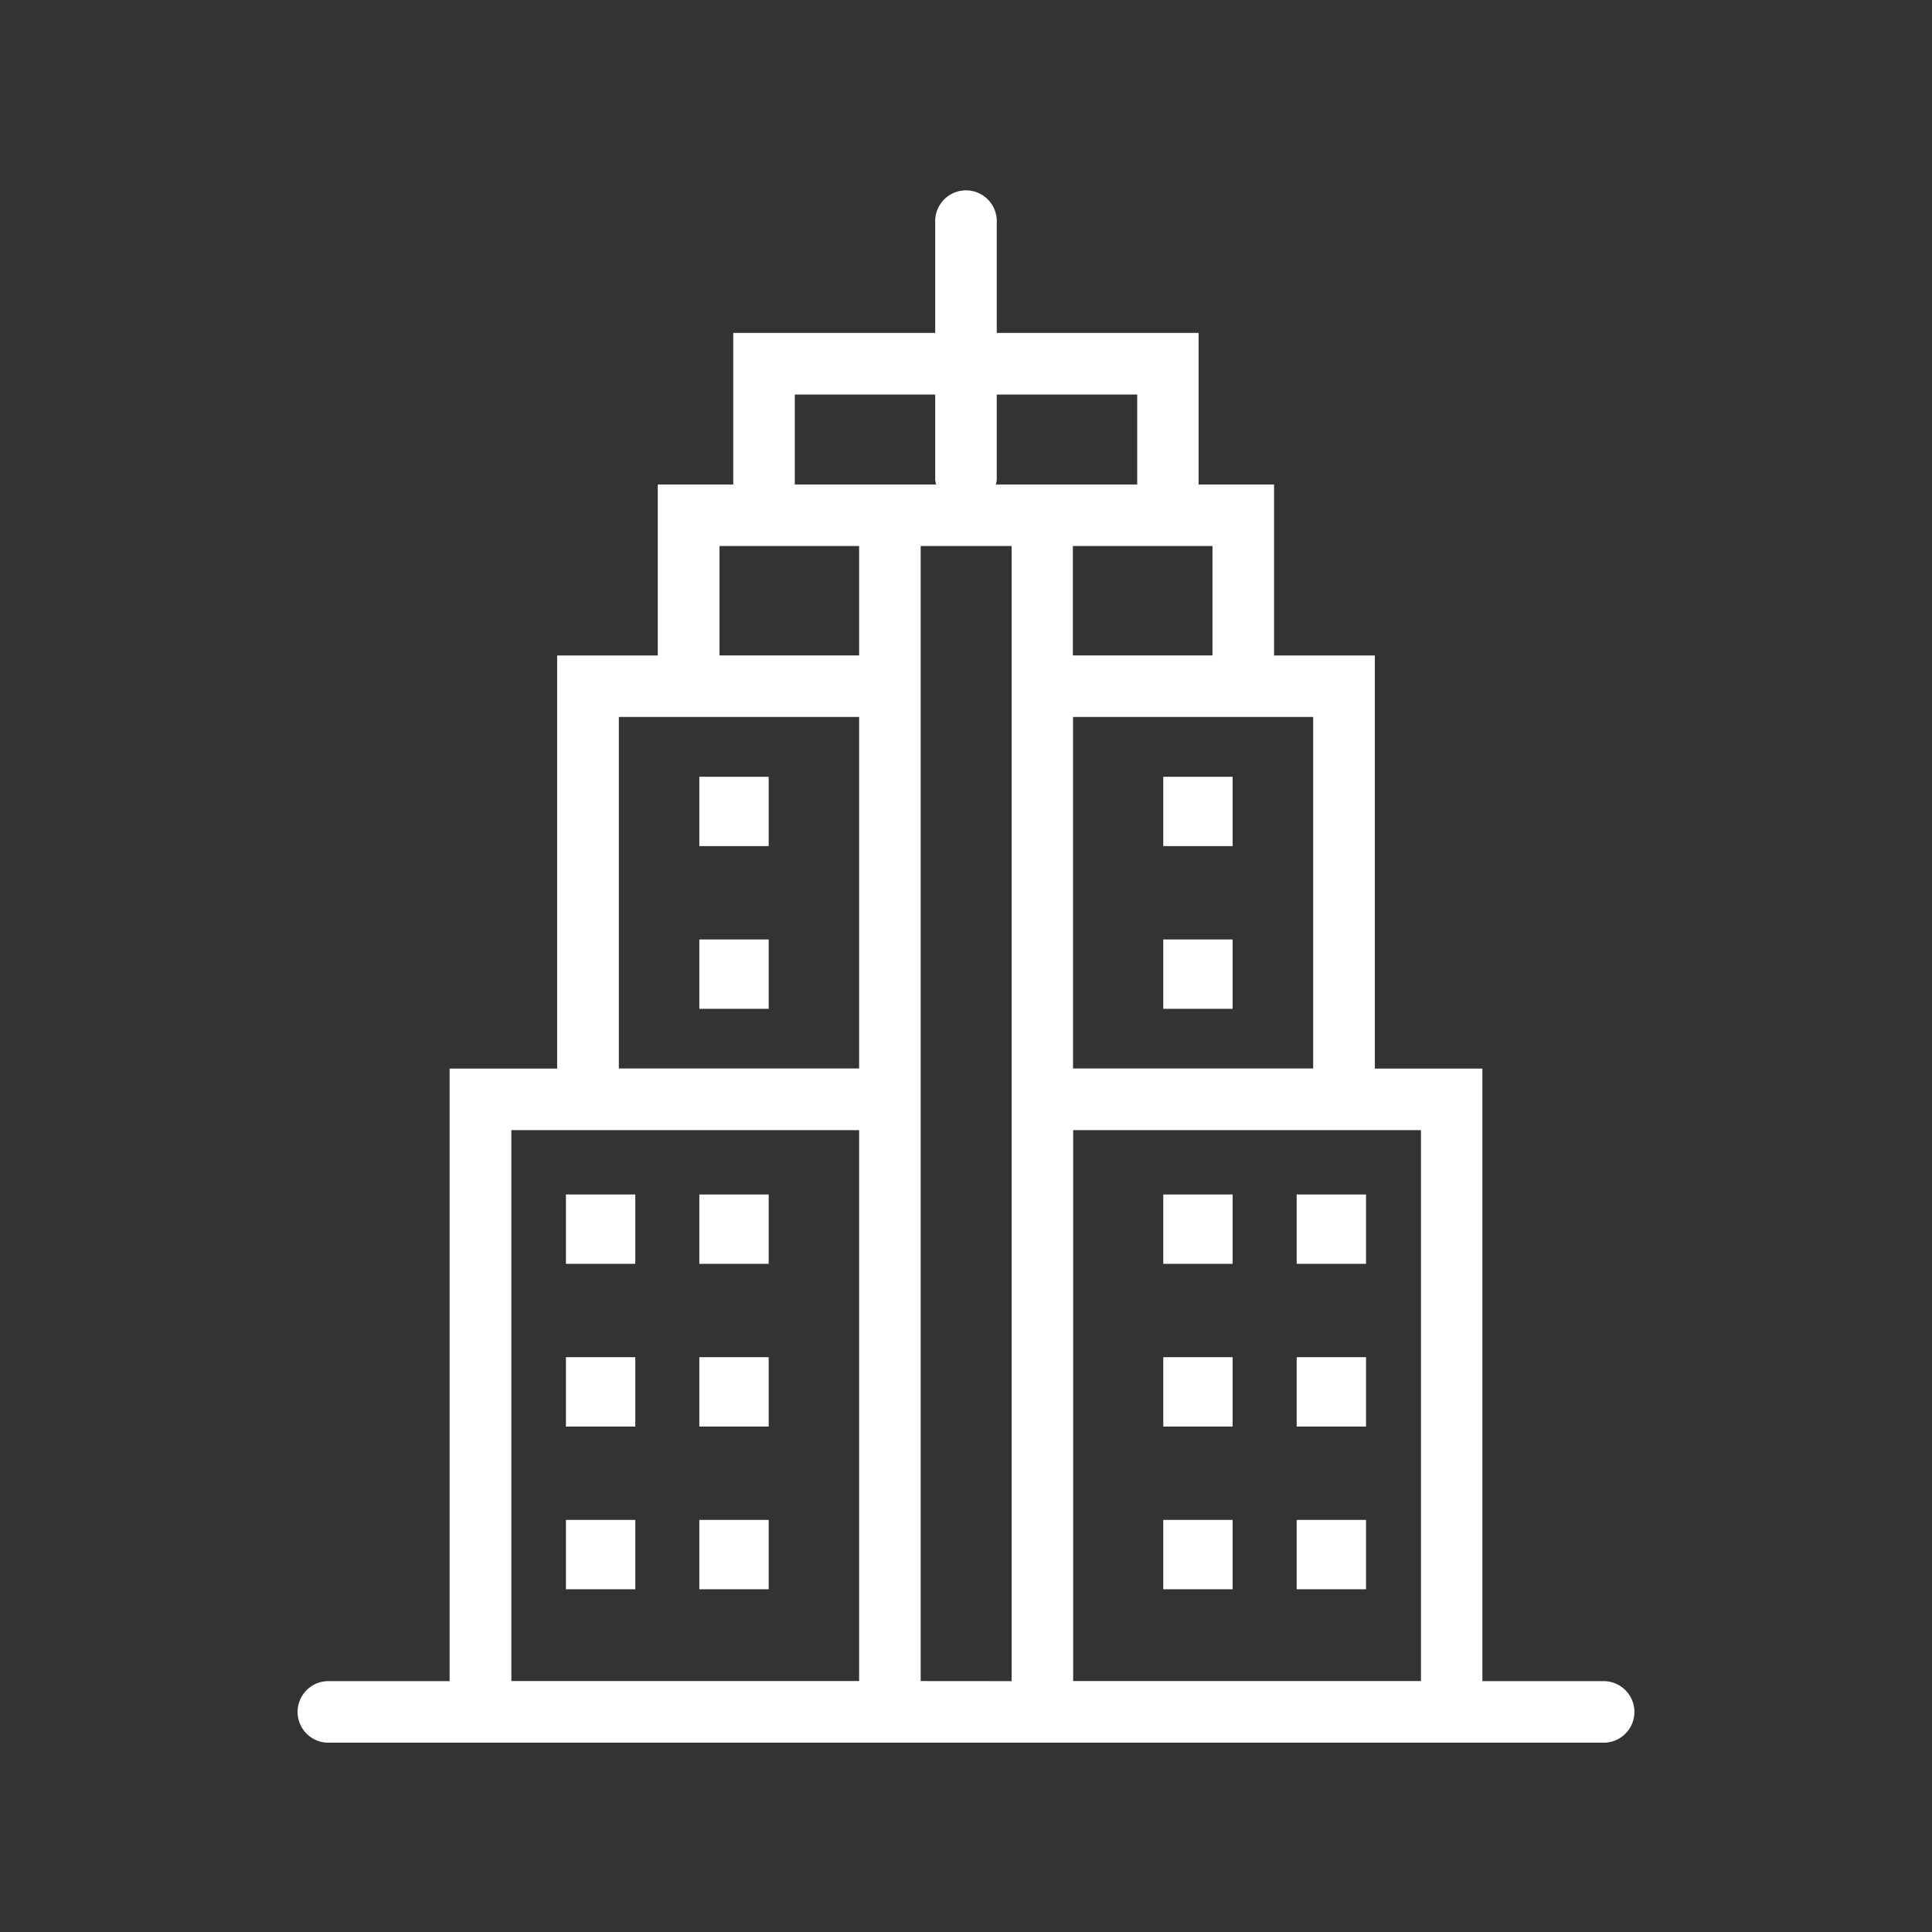 <?xml version="1.0" ?>
<svg data-name="Layer 1" id="Layer_1" viewBox="0 0 512 512"
  xmlns="http://www.w3.org/2000/svg" fill="#ffffff">
  <rect x="0" y="0" width="512" height="512" fill="#333333" stroke="none"/>
  <path d="M425.26,445.52H392.85V283.18h-28.5V173.71H337.64V128.39h-20V88.23H264.15V58.32a8.16,8.16,0,0,0-16.31,0V88.23H194.32v40.16h-20v45.32H147.65V283.18h-28.5V445.52H86.74a8.16,8.16,0,0,0,0,16.31H425.26a8.16,8.16,0,0,0,0-16.31ZM348,190v93.16H284.36V190H348ZM321.32,144.7v29h-37v-29h37Zm-57.17-17.5V104.55h37.22v23.84H263.91A8.09,8.09,0,0,0,264.15,127.2Zm-53.52-22.65h37.21V127.2a8.09,8.09,0,0,0,.24,1.19H210.63ZM190.68,144.7h37v29h-37ZM164,190h63.68v93.16H164Zm-28.49,255.5v-146h92.17v146Zm108.48,0V144.7h24.1V445.52Zm40.41,0v-146h92.17v146Z"/>
  <rect height="18.38" width="18.38" x="149.98" y="316.55"/>
  <rect height="18.38" width="18.38" x="185.33" y="316.55"/>
  <rect height="18.38" width="18.38" x="149.98" y="359.67"/>
  <rect height="18.38" width="18.38" x="185.33" y="359.67"/>
  <rect height="18.38" width="18.38" x="185.33" y="205.85"/>
  <rect height="18.38" width="18.38" x="185.33" y="248.97"/>
  <rect height="18.38" width="18.38" x="149.98" y="402.79"/>
  <rect height="18.38" width="18.38" x="185.33" y="402.79"/>
  <rect height="18.38" width="18.38" x="343.63" y="316.55"/>
  <rect height="18.38" width="18.38" x="308.28" y="316.55"/>
  <rect height="18.38" width="18.38" x="343.63" y="359.67"/>
  <rect height="18.38" width="18.38" x="308.28" y="359.67"/>
  <rect height="18.38" width="18.38" x="308.28" y="205.85"/>
  <rect height="18.38" width="18.38" x="308.28" y="248.97"/>
  <rect height="18.38" width="18.38" x="343.63" y="402.79"/>
  <rect height="18.38" width="18.38" x="308.28" y="402.79"/>
</svg>